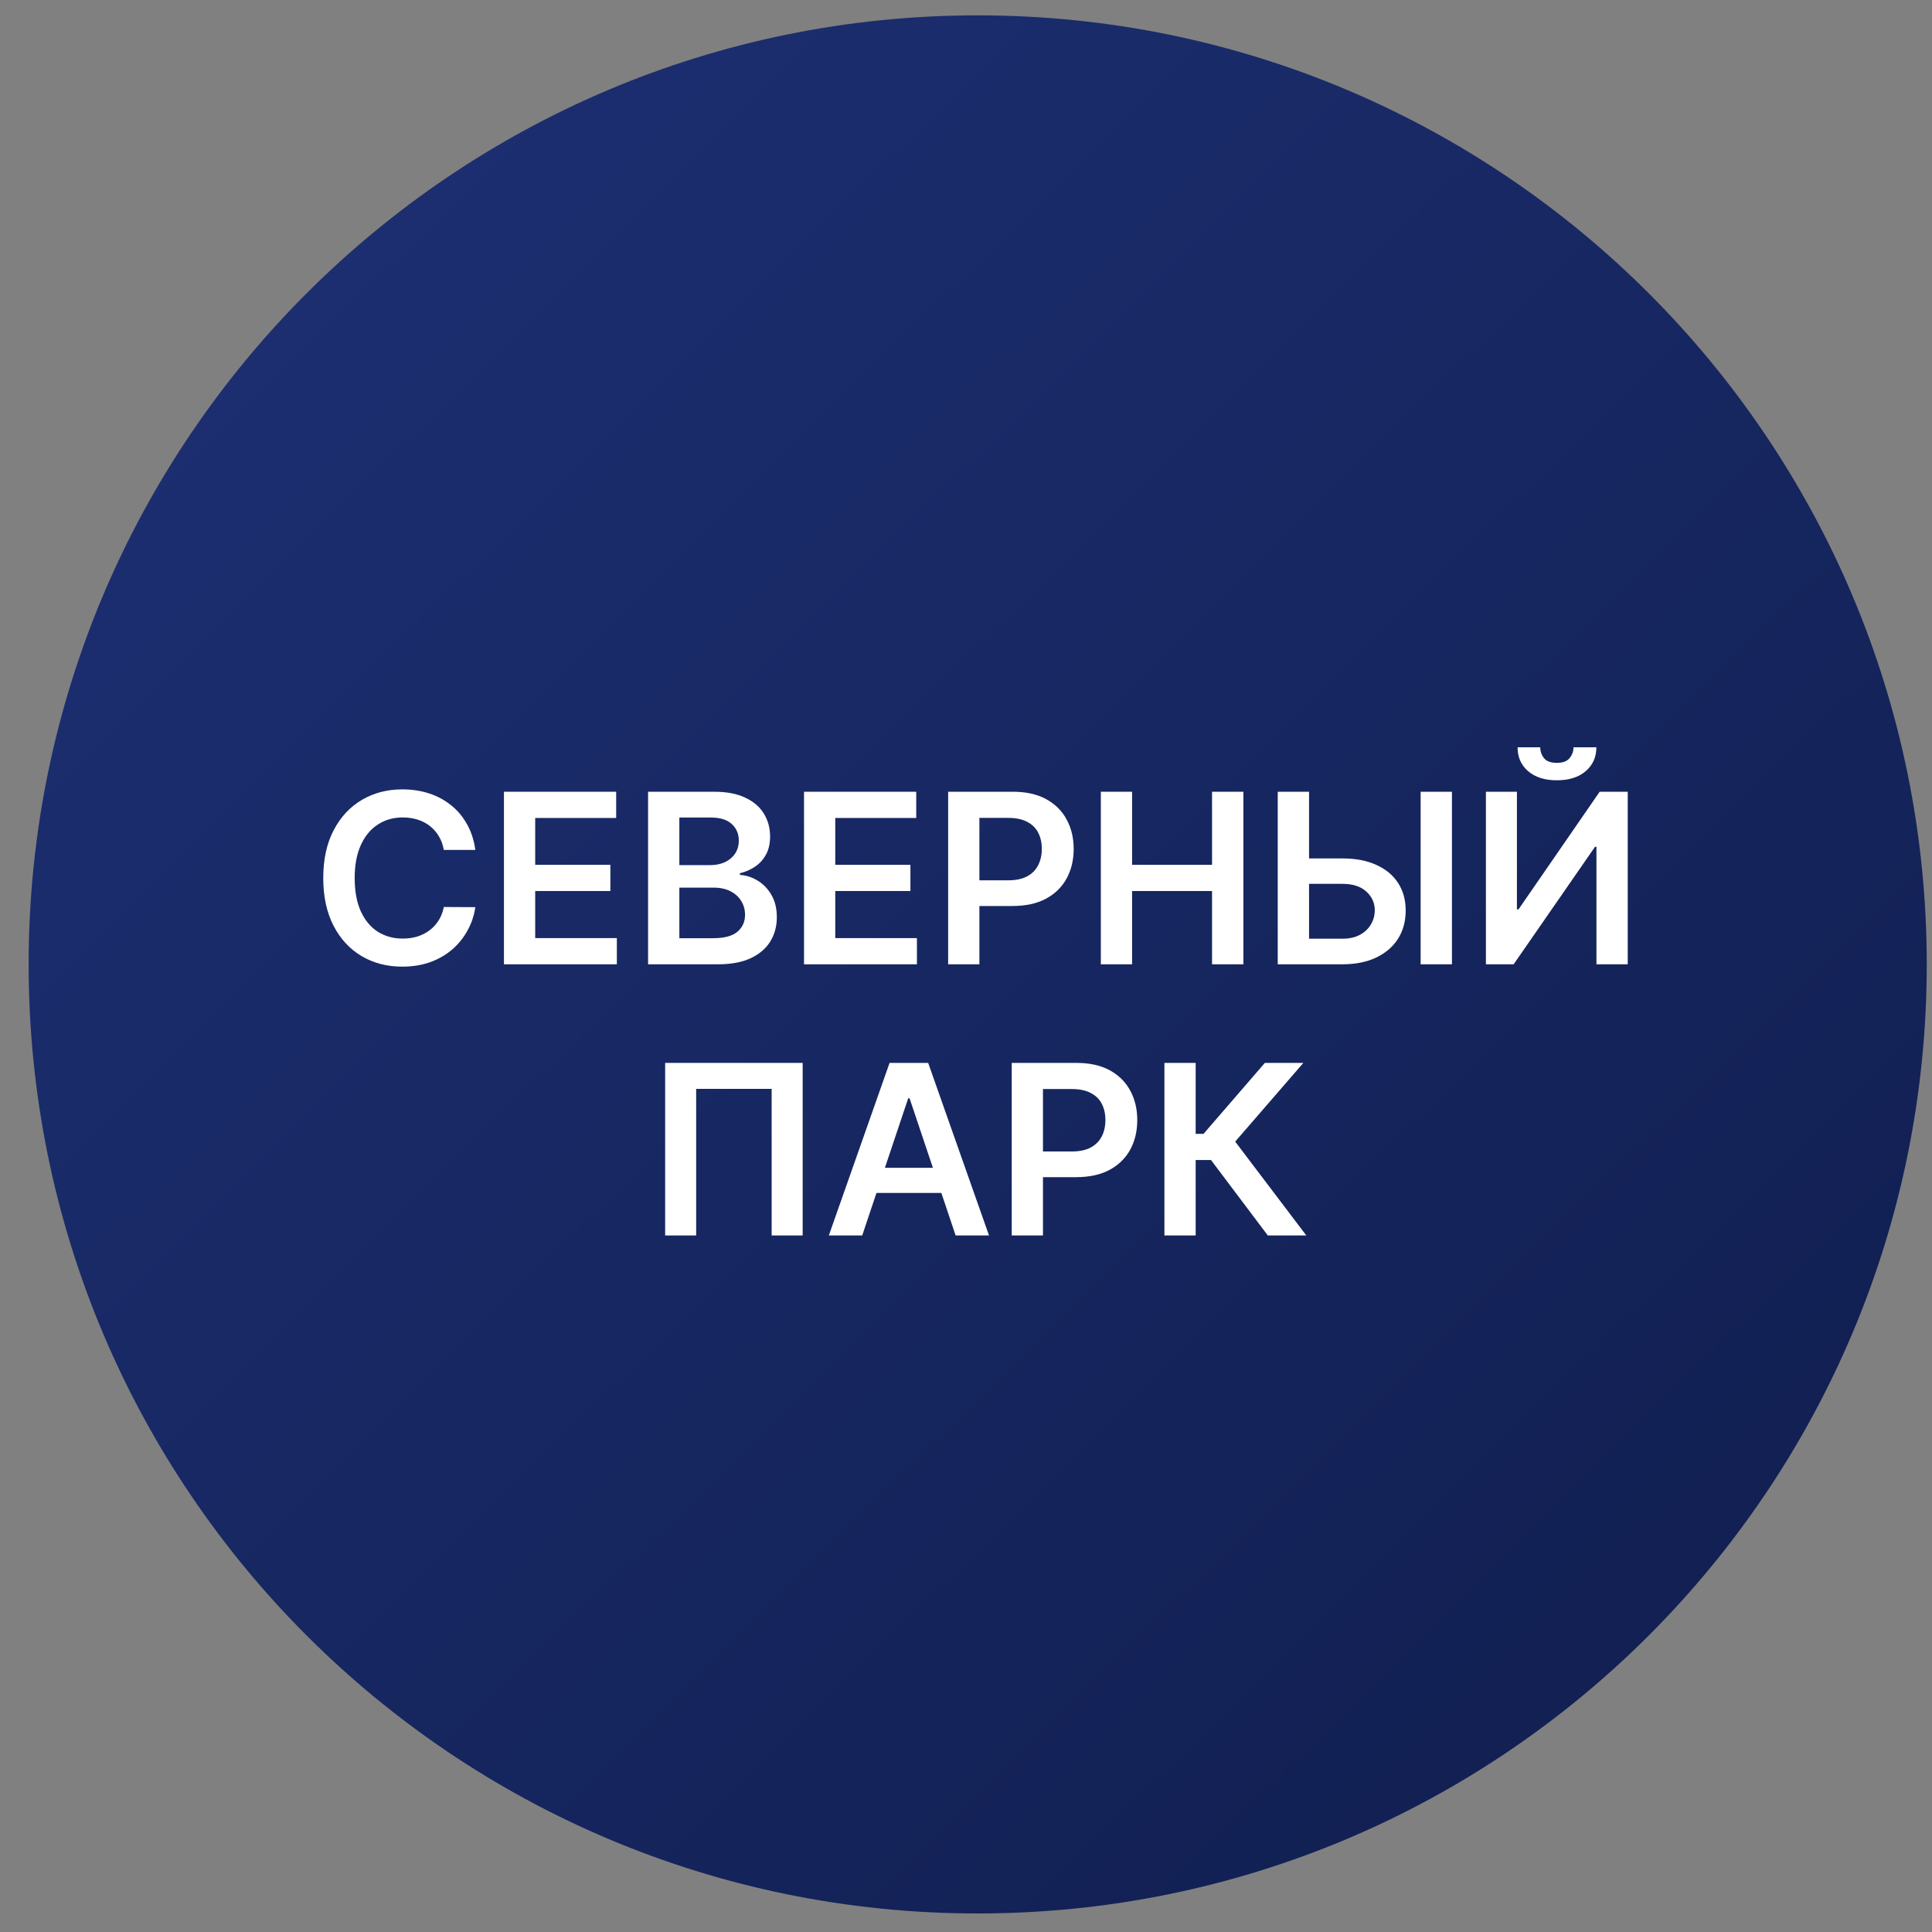 <svg width="57" height="57" viewBox="0 0 57 57" fill="none" xmlns="http://www.w3.org/2000/svg">
<rect x="0" y="0" width="57" height="57" fill="#808080" stroke="none"/>
<g clip-path="url(#clip0_3739_165)">
<path d="M56.845 28.453C56.845 12.989 44.309 0.453 28.845 0.453C13.381 0.453 0.845 12.989 0.845 28.453C0.845 43.917 13.381 56.453 28.845 56.453C44.309 56.453 56.845 43.917 56.845 28.453Z" fill="url(#paint0_linear_3739_165)"/>
<path d="M37.404 36.45L35.729 34.225H35.276V36.45H34.354V31.359H35.276V33.452H35.508L37.317 31.359H38.453L36.442 33.681L38.54 36.45H37.404Z" fill="white"/>
<path d="M29.849 36.45V31.359H31.758C32.149 31.359 32.477 31.432 32.743 31.578C33.01 31.724 33.211 31.924 33.347 32.18C33.484 32.433 33.553 32.722 33.553 33.045C33.553 33.371 33.484 33.661 33.347 33.915C33.209 34.168 33.006 34.368 32.738 34.514C32.469 34.658 32.139 34.73 31.746 34.73H30.481V33.972H31.622C31.85 33.972 32.038 33.932 32.183 33.853C32.329 33.773 32.437 33.664 32.507 33.525C32.578 33.385 32.613 33.225 32.613 33.045C32.613 32.864 32.578 32.705 32.507 32.568C32.437 32.43 32.328 32.323 32.181 32.247C32.035 32.169 31.847 32.13 31.617 32.13H30.771V36.45H29.849Z" fill="white"/>
<path d="M25.438 36.45H24.453L26.245 31.359H27.384L29.179 36.45H28.194L26.835 32.403H26.795L25.438 36.45ZM25.47 34.454H28.154V35.195H25.47V34.454Z" fill="white"/>
<path d="M23.681 31.359V36.45H22.766V32.125H20.539V36.45H19.624V31.359H23.681Z" fill="white"/>
<path d="M43.839 23.359H44.754V26.829H44.801L47.195 23.359H48.023V28.45H47.1V24.983H47.058L44.657 28.45H43.839V23.359ZM46.424 22.047H47.098C47.098 22.337 46.993 22.572 46.782 22.753C46.573 22.932 46.29 23.021 45.932 23.021C45.577 23.021 45.295 22.932 45.084 22.753C44.876 22.572 44.772 22.337 44.774 22.047H45.442C45.442 22.166 45.479 22.273 45.552 22.367C45.626 22.46 45.753 22.507 45.932 22.507C46.108 22.507 46.233 22.46 46.307 22.367C46.384 22.275 46.423 22.168 46.424 22.047Z" fill="white"/>
<path d="M38.311 25.326H39.603C39.993 25.326 40.327 25.389 40.605 25.517C40.885 25.643 41.1 25.821 41.249 26.052C41.398 26.282 41.472 26.553 41.472 26.864C41.472 27.178 41.398 27.453 41.249 27.692C41.1 27.929 40.885 28.115 40.605 28.249C40.327 28.383 39.993 28.45 39.603 28.45H37.697V23.359H38.621V27.695H39.603C39.809 27.695 39.983 27.656 40.125 27.578C40.268 27.5 40.375 27.397 40.448 27.27C40.523 27.142 40.56 27.004 40.56 26.854C40.56 26.639 40.477 26.456 40.312 26.305C40.148 26.153 39.911 26.076 39.603 26.076H38.311V25.326ZM42.837 23.359V28.45H41.913V23.359H42.837Z" fill="white"/>
<path d="M32.478 28.45V23.359H33.4V25.515H35.759V23.359H36.684V28.45H35.759V26.288H33.4V28.45H32.478Z" fill="white"/>
<path d="M27.973 28.45V23.359H29.882C30.273 23.359 30.601 23.432 30.866 23.578C31.133 23.724 31.334 23.924 31.47 24.18C31.608 24.433 31.677 24.722 31.677 25.045C31.677 25.371 31.608 25.661 31.47 25.915C31.333 26.168 31.13 26.368 30.861 26.514C30.593 26.658 30.262 26.73 29.869 26.73H28.604V25.972H29.745C29.974 25.972 30.161 25.932 30.307 25.853C30.453 25.773 30.561 25.664 30.63 25.524C30.701 25.385 30.737 25.225 30.737 25.045C30.737 24.864 30.701 24.705 30.63 24.567C30.561 24.43 30.452 24.323 30.304 24.247C30.159 24.169 29.971 24.13 29.74 24.13H28.895V28.45H27.973Z" fill="white"/>
<path d="M23.721 28.45V23.359H27.032V24.133H24.643V25.515H26.86V26.288H24.643V27.677H27.052V28.45H23.721Z" fill="white"/>
<path d="M19.12 28.45V23.359H21.069C21.437 23.359 21.743 23.417 21.986 23.533C22.232 23.648 22.415 23.804 22.536 24.003C22.658 24.202 22.72 24.427 22.72 24.679C22.72 24.887 22.68 25.064 22.6 25.211C22.521 25.357 22.414 25.476 22.28 25.567C22.145 25.658 21.995 25.723 21.83 25.763V25.813C22.01 25.823 22.184 25.878 22.349 25.979C22.517 26.079 22.653 26.22 22.759 26.402C22.866 26.584 22.919 26.805 22.919 27.063C22.919 27.327 22.855 27.564 22.727 27.774C22.599 27.983 22.407 28.148 22.15 28.269C21.893 28.39 21.57 28.45 21.181 28.45H19.12ZM20.043 27.68H21.034C21.369 27.68 21.61 27.616 21.758 27.488C21.907 27.359 21.981 27.193 21.981 26.991C21.981 26.84 21.944 26.704 21.869 26.584C21.795 26.461 21.689 26.365 21.551 26.295C21.414 26.224 21.25 26.188 21.059 26.188H20.043V27.68ZM20.043 25.524H20.955C21.114 25.524 21.257 25.495 21.385 25.438C21.512 25.378 21.613 25.294 21.686 25.186C21.76 25.077 21.797 24.948 21.797 24.799C21.797 24.601 21.728 24.439 21.589 24.311C21.451 24.184 21.246 24.12 20.975 24.12H20.043V25.524Z" fill="white"/>
<path d="M14.868 28.45V23.359H18.179V24.133H15.79V25.515H18.008V26.288H15.79V27.677H18.199V28.45H14.868Z" fill="white"/>
<path d="M14.024 25.076H13.094C13.068 24.924 13.019 24.789 12.947 24.671C12.876 24.552 12.787 24.451 12.681 24.368C12.575 24.285 12.454 24.223 12.319 24.181C12.184 24.138 12.039 24.117 11.883 24.117C11.607 24.117 11.361 24.186 11.148 24.326C10.934 24.463 10.767 24.665 10.646 24.932C10.525 25.197 10.464 25.521 10.464 25.904C10.464 26.294 10.525 26.622 10.646 26.889C10.768 27.154 10.935 27.354 11.148 27.49C11.361 27.624 11.606 27.691 11.881 27.691C12.033 27.691 12.176 27.672 12.309 27.632C12.443 27.59 12.563 27.53 12.669 27.45C12.777 27.371 12.867 27.273 12.94 27.157C13.014 27.041 13.066 26.908 13.094 26.759L14.024 26.764C13.989 27.006 13.914 27.233 13.797 27.445C13.683 27.657 13.533 27.845 13.348 28.007C13.162 28.168 12.945 28.294 12.696 28.385C12.448 28.474 12.172 28.519 11.868 28.519C11.421 28.519 11.022 28.416 10.67 28.209C10.319 28.001 10.042 27.702 9.84 27.311C9.638 26.92 9.537 26.451 9.537 25.904C9.537 25.356 9.639 24.887 9.843 24.497C10.046 24.106 10.324 23.807 10.675 23.6C11.027 23.393 11.424 23.289 11.868 23.289C12.152 23.289 12.415 23.329 12.659 23.408C12.903 23.488 13.12 23.605 13.31 23.759C13.501 23.911 13.658 24.099 13.78 24.321C13.904 24.541 13.986 24.793 14.024 25.076Z" fill="white"/>
</g>
<defs>
<linearGradient id="paint0_linear_3739_165" x1="51.11" y1="50.833" x2="8.769" y2="7.722" gradientUnits="userSpaceOnUse">
<stop stop-color="#111F51"/>
<stop offset="1" stop-color="#1C2E70"/>
</linearGradient>
<clipPath id="clip0_3739_165">
<rect width="56" height="56" fill="white" transform="translate(0.845 0.453)"/>
</clipPath>
</defs>
</svg>
